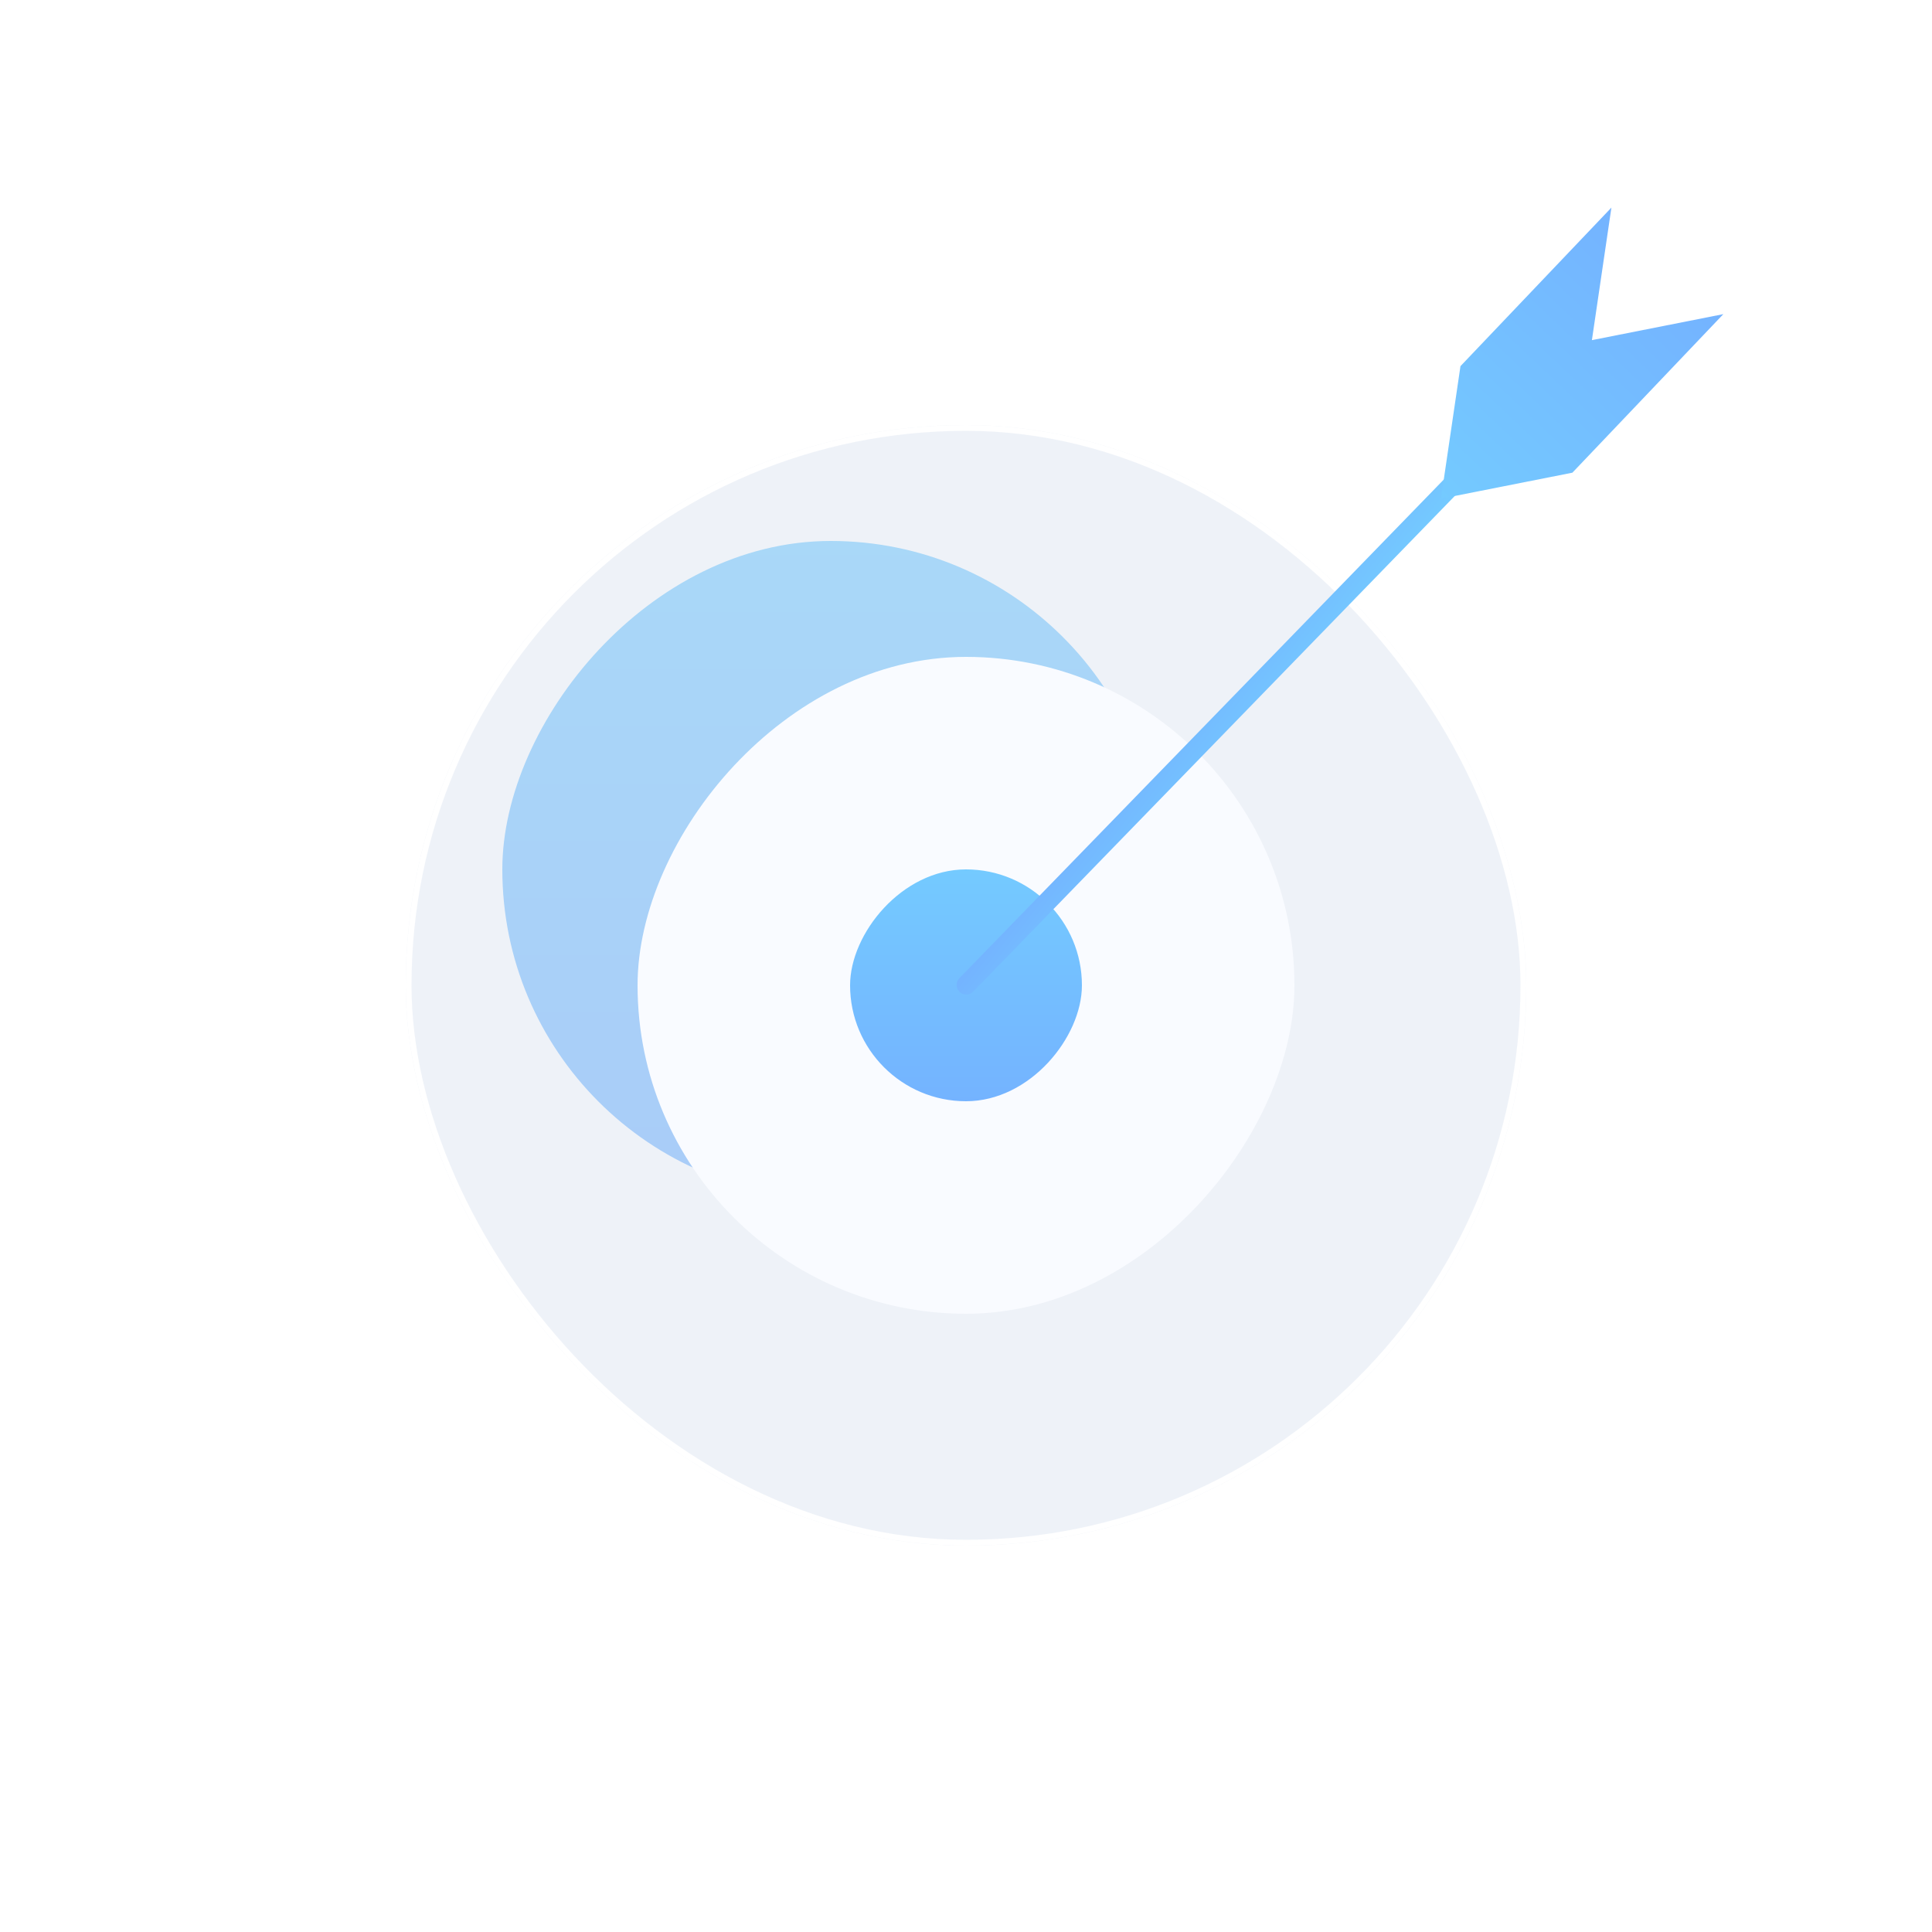 <svg xmlns="http://www.w3.org/2000/svg" xmlns:xlink="http://www.w3.org/1999/xlink" fill="none" version="1.1" width="100" height="100" viewBox="0 0 100 100"><defs><filter id="master_svg0_403_04901" filterUnits="objectBoundingBox" color-interpolation-filters="sRGB" x="0" y="0" width="34" height="34"><feFlood flood-opacity="0" result="BackgroundImageFix"/><feBlend mode="normal" in="SourceGraphic" in2="BackgroundImageFix" result="shape"/><feColorMatrix in="SourceAlpha" type="matrix" result="hardAlpha" values="0 0 0 0 0 0 0 0 0 0 0 0 0 0 0 0 0 0 127 0"/><feOffset dy="0" dx="0"/><feGaussianBlur stdDeviation="0.25"/><feComposite in2="hardAlpha" operator="arithmetic" k2="-1" k3="1"/><feColorMatrix type="matrix" values="0 0 0 0 0.822 0 0 0 0 0.868 0 0 0 0 0.952 0 0 0 1 0"/><feBlend mode="normal" in2="shape" result="effect1_innerShadow"/></filter><linearGradient x1="0.5" y1="1" x2="0.5" y2="0" id="master_svg1_403_04739"><stop offset="0%" stop-color="#74B3FF" stop-opacity="1"/><stop offset="100%" stop-color="#74CAFF" stop-opacity="1"/></linearGradient><filter id="master_svg2_403_04241" filterUnits="objectBoundingBox" color-interpolation-filters="sRGB" x="0" y="0" width="58" height="58"><feFlood flood-opacity="0" result="BackgroundImageFix"/><feBlend mode="normal" in="SourceGraphic" in2="BackgroundImageFix" result="shape"/><feGaussianBlur in="BackgroundImage" stdDeviation="6"/><feComposite in2="SourceAlpha" operator="in" result="effect1_foregroundBlur"/><feBlend mode="normal" in="SourceGraphic" in2="effect1_foregroundBlur" result="shape"/></filter><filter id="master_svg3_403_04250" filterUnits="objectBoundingBox" color-interpolation-filters="sRGB" x="0" y="0" width="12" height="12"><feFlood flood-opacity="0" result="BackgroundImageFix"/><feBlend mode="normal" in="SourceGraphic" in2="BackgroundImageFix" result="shape"/><feColorMatrix in="SourceAlpha" type="matrix" result="hardAlpha" values="0 0 0 0 0 0 0 0 0 0 0 0 0 0 0 0 0 0 127 0"/><feOffset dy="0" dx="0"/><feGaussianBlur stdDeviation="0.25"/><feComposite in2="hardAlpha" operator="arithmetic" k2="-1" k3="1"/><feColorMatrix type="matrix" values="0 0 0 0 0.822 0 0 0 0 0.868 0 0 0 0 0.952 0 0 0 1 0"/><feBlend mode="normal" in2="shape" result="effect1_innerShadow"/></filter><linearGradient x1="0.5" y1="1" x2="0.5" y2="0" id="master_svg4_403_04739"><stop offset="0%" stop-color="#74B3FF" stop-opacity="1"/><stop offset="100%" stop-color="#74CAFF" stop-opacity="1"/></linearGradient><linearGradient x1="1" y1="0.204" x2="0" y2="0" id="master_svg5_403_06494"><stop offset="0%" stop-color="#74CAFF" stop-opacity="1"/><stop offset="100%" stop-color="#74B3FF" stop-opacity="1"/></linearGradient><linearGradient x1="1" y1="0.5" x2="0" y2="0.5" id="master_svg6_403_07026"><stop offset="0%" stop-color="#74B3FF" stop-opacity="1"/><stop offset="100%" stop-color="#74CAFF" stop-opacity="1"/></linearGradient></defs><g><g style="mix-blend-mode:multiply"></g><g><g transform="matrix(-1,0,0,1,120,0)" filter="url(#master_svg0_403_04901)"><rect x="60" y="28" width="34" height="34" rx="17" fill="url(#master_svg1_403_04739)" fill-opacity="1"/></g><g filter="url(#master_svg2_403_04241)"><rect x="21" y="22" width="58" height="58" rx="29" fill="#DFE6F3" fill-opacity="0.5"/><rect x="21.15" y="22.15" width="57.7" height="57.7" rx="28.85" fill-opacity="0" stroke-opacity="1" stroke="#FFFFFF" fill="none" stroke-width="0.3"/></g><g transform="matrix(-1,0,0,1,134,0)"><rect x="67" y="34" width="34" height="34" rx="17" fill="#F9FBFF" fill-opacity="1"/></g><g transform="matrix(-1,0,0,1,112,0)" filter="url(#master_svg3_403_04250)"><rect x="56" y="45" width="12" height="12" rx="6" fill="url(#master_svg4_403_04739)" fill-opacity="1"/></g><g transform="matrix(0.733,-0.68,0.68,0.733,-19.207,43.177)"><g transform="matrix(0.999,-0.052,0.052,0.999,-2.676,2.425)"><path d="M45.424,52.298L88.106,52.298Q88.156,52.298,88.204,52.307Q88.252,52.317,88.298,52.336Q88.343,52.355,88.384,52.382Q88.425,52.409,88.46,52.444Q88.495,52.479,88.522,52.52Q88.549,52.561,88.568,52.606Q88.587,52.652,88.597,52.7Q88.606,52.748,88.606,52.798Q88.606,52.847,88.597,52.895Q88.587,52.944,88.568,52.989Q88.549,53.035,88.522,53.076Q88.495,53.116,88.46,53.151Q88.425,53.186,88.384,53.213Q88.343,53.241,88.298,53.26Q88.252,53.279,88.204,53.288Q88.156,53.298,88.106,53.298L45.424,53.298Q45.375,53.298,45.327,53.288Q45.278,53.279,45.233,53.26Q45.187,53.241,45.146,53.213Q45.105,53.186,45.071,53.151Q45.036,53.116,45.008,53.076Q44.981,53.035,44.962,52.989Q44.943,52.944,44.934,52.895Q44.924,52.847,44.924,52.798Q44.924,52.748,44.934,52.7Q44.943,52.652,44.962,52.606Q44.981,52.561,45.008,52.52Q45.036,52.479,45.071,52.444Q45.105,52.409,45.146,52.382Q45.187,52.355,45.233,52.336Q45.278,52.317,45.327,52.307Q45.375,52.298,45.424,52.298Z" fill-rule="evenodd" fill="url(#master_svg5_403_06494)" fill-opacity="1"/></g><g transform="matrix(0.998,-0.062,0.062,0.998,-2.747,5.032)"><path d="M85.987,55.115L80.32,51.115L85.987,47.115L97.32,47.115L91.654,51.115L91.654,55.115L85.987,55.115ZM91.654,51.115L97.321,55.115L91.654,55.115L91.654,51.115Z" fill-rule="evenodd" fill="url(#master_svg6_403_07026)" fill-opacity="1"/></g></g></g></g></svg>